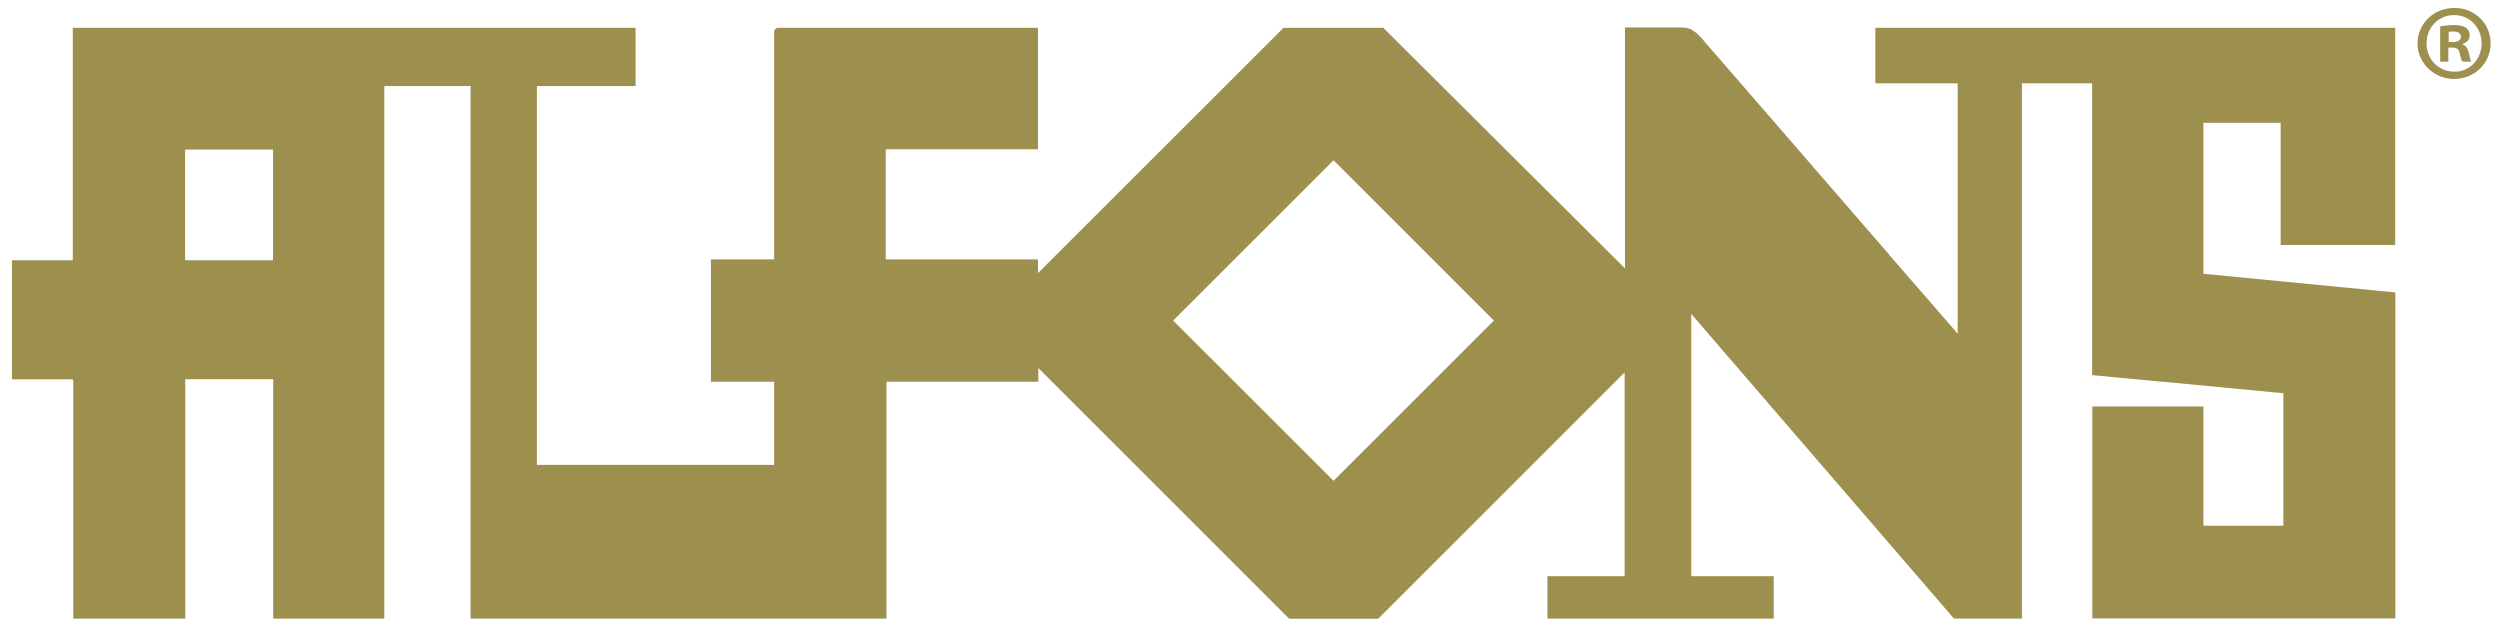<svg width="325" height="82" viewBox="0 0 325 82" fill="none" xmlns="http://www.w3.org/2000/svg">
<path d="M320.103 5.793V5.727C320.679 5.55 321.056 5.176 321.056 4.625C321.056 4.075 320.856 3.832 320.613 3.634C320.28 3.414 319.881 3.26 318.995 3.26C318.109 3.26 317.644 3.348 317.223 3.436V8.017H318.286V6.189H318.796C319.394 6.189 319.66 6.409 319.749 6.916C319.882 7.444 319.97 7.841 320.125 8.017H321.277C321.167 7.885 321.078 7.599 320.945 6.894C320.812 6.277 320.546 5.903 320.103 5.771V5.793ZM318.84 5.462H318.33V4.141C318.441 4.119 318.641 4.097 318.929 4.097C319.616 4.097 319.926 4.383 319.926 4.801C319.926 5.22 319.438 5.484 318.862 5.484L318.84 5.462ZM319.062 1.035H319.04C316.381 1.035 314.276 3.083 314.276 5.638C314.276 8.193 316.403 10.264 319.04 10.264C321.676 10.264 323.781 8.237 323.781 5.638C323.781 3.039 321.721 1.035 319.062 1.035ZM319.062 9.317C316.979 9.317 315.45 7.687 315.45 5.638C315.45 3.59 316.979 1.96 319.017 1.96H319.04C321.1 1.96 322.607 3.612 322.607 5.638C322.607 7.665 321.1 9.339 319.084 9.317H319.062ZM243.75 10.836H254.496V43.39L254.452 43.324L245.655 33.192L244.924 32.333L232.428 17.907L230.522 15.704L221.726 5.572L221.526 5.33L221.238 4.978L220.573 4.317L219.887 3.832L219.2 3.612L218.513 3.568H211.245V34.888L179.827 3.612H166.865L134.936 35.505V33.721H115.15V19.404H134.936V3.612H100.992L100.637 3.965V33.721H92.417V49.623H100.637V60.437H69.795V11.189H82.624V3.612H9.461V33.831H1.551V49.315H9.461V49.425H9.527V80.414H24.084V49.292H35.518V80.414H49.964V11.189H61.175V80.414H115.239V49.623H134.981V47.839L167.596 80.436H179.162L211.201 48.411V74.908H201.164V80.414H230.588V74.908H219.864V40.813L253.787 80.15L254.031 80.414H262.849V10.836H271.978V48.764L275.146 49.072L276.875 49.226L278.736 49.403L280.841 49.601L282.325 49.733L296.838 51.121V68.344H286.446V52.839H272V80.392H311.395V38.016L301.89 37.09L286.446 35.593V15.968H296.484V31.849H311.373V3.612H243.794V10.836H243.75ZM35.495 33.831H24.062V19.448H35.495V33.831ZM173.357 62.508L173.246 62.398L152.507 41.672L173.246 20.946L173.357 20.836L194.207 41.672L173.357 62.508Z" fill="#9D8F4E"/>
</svg>
